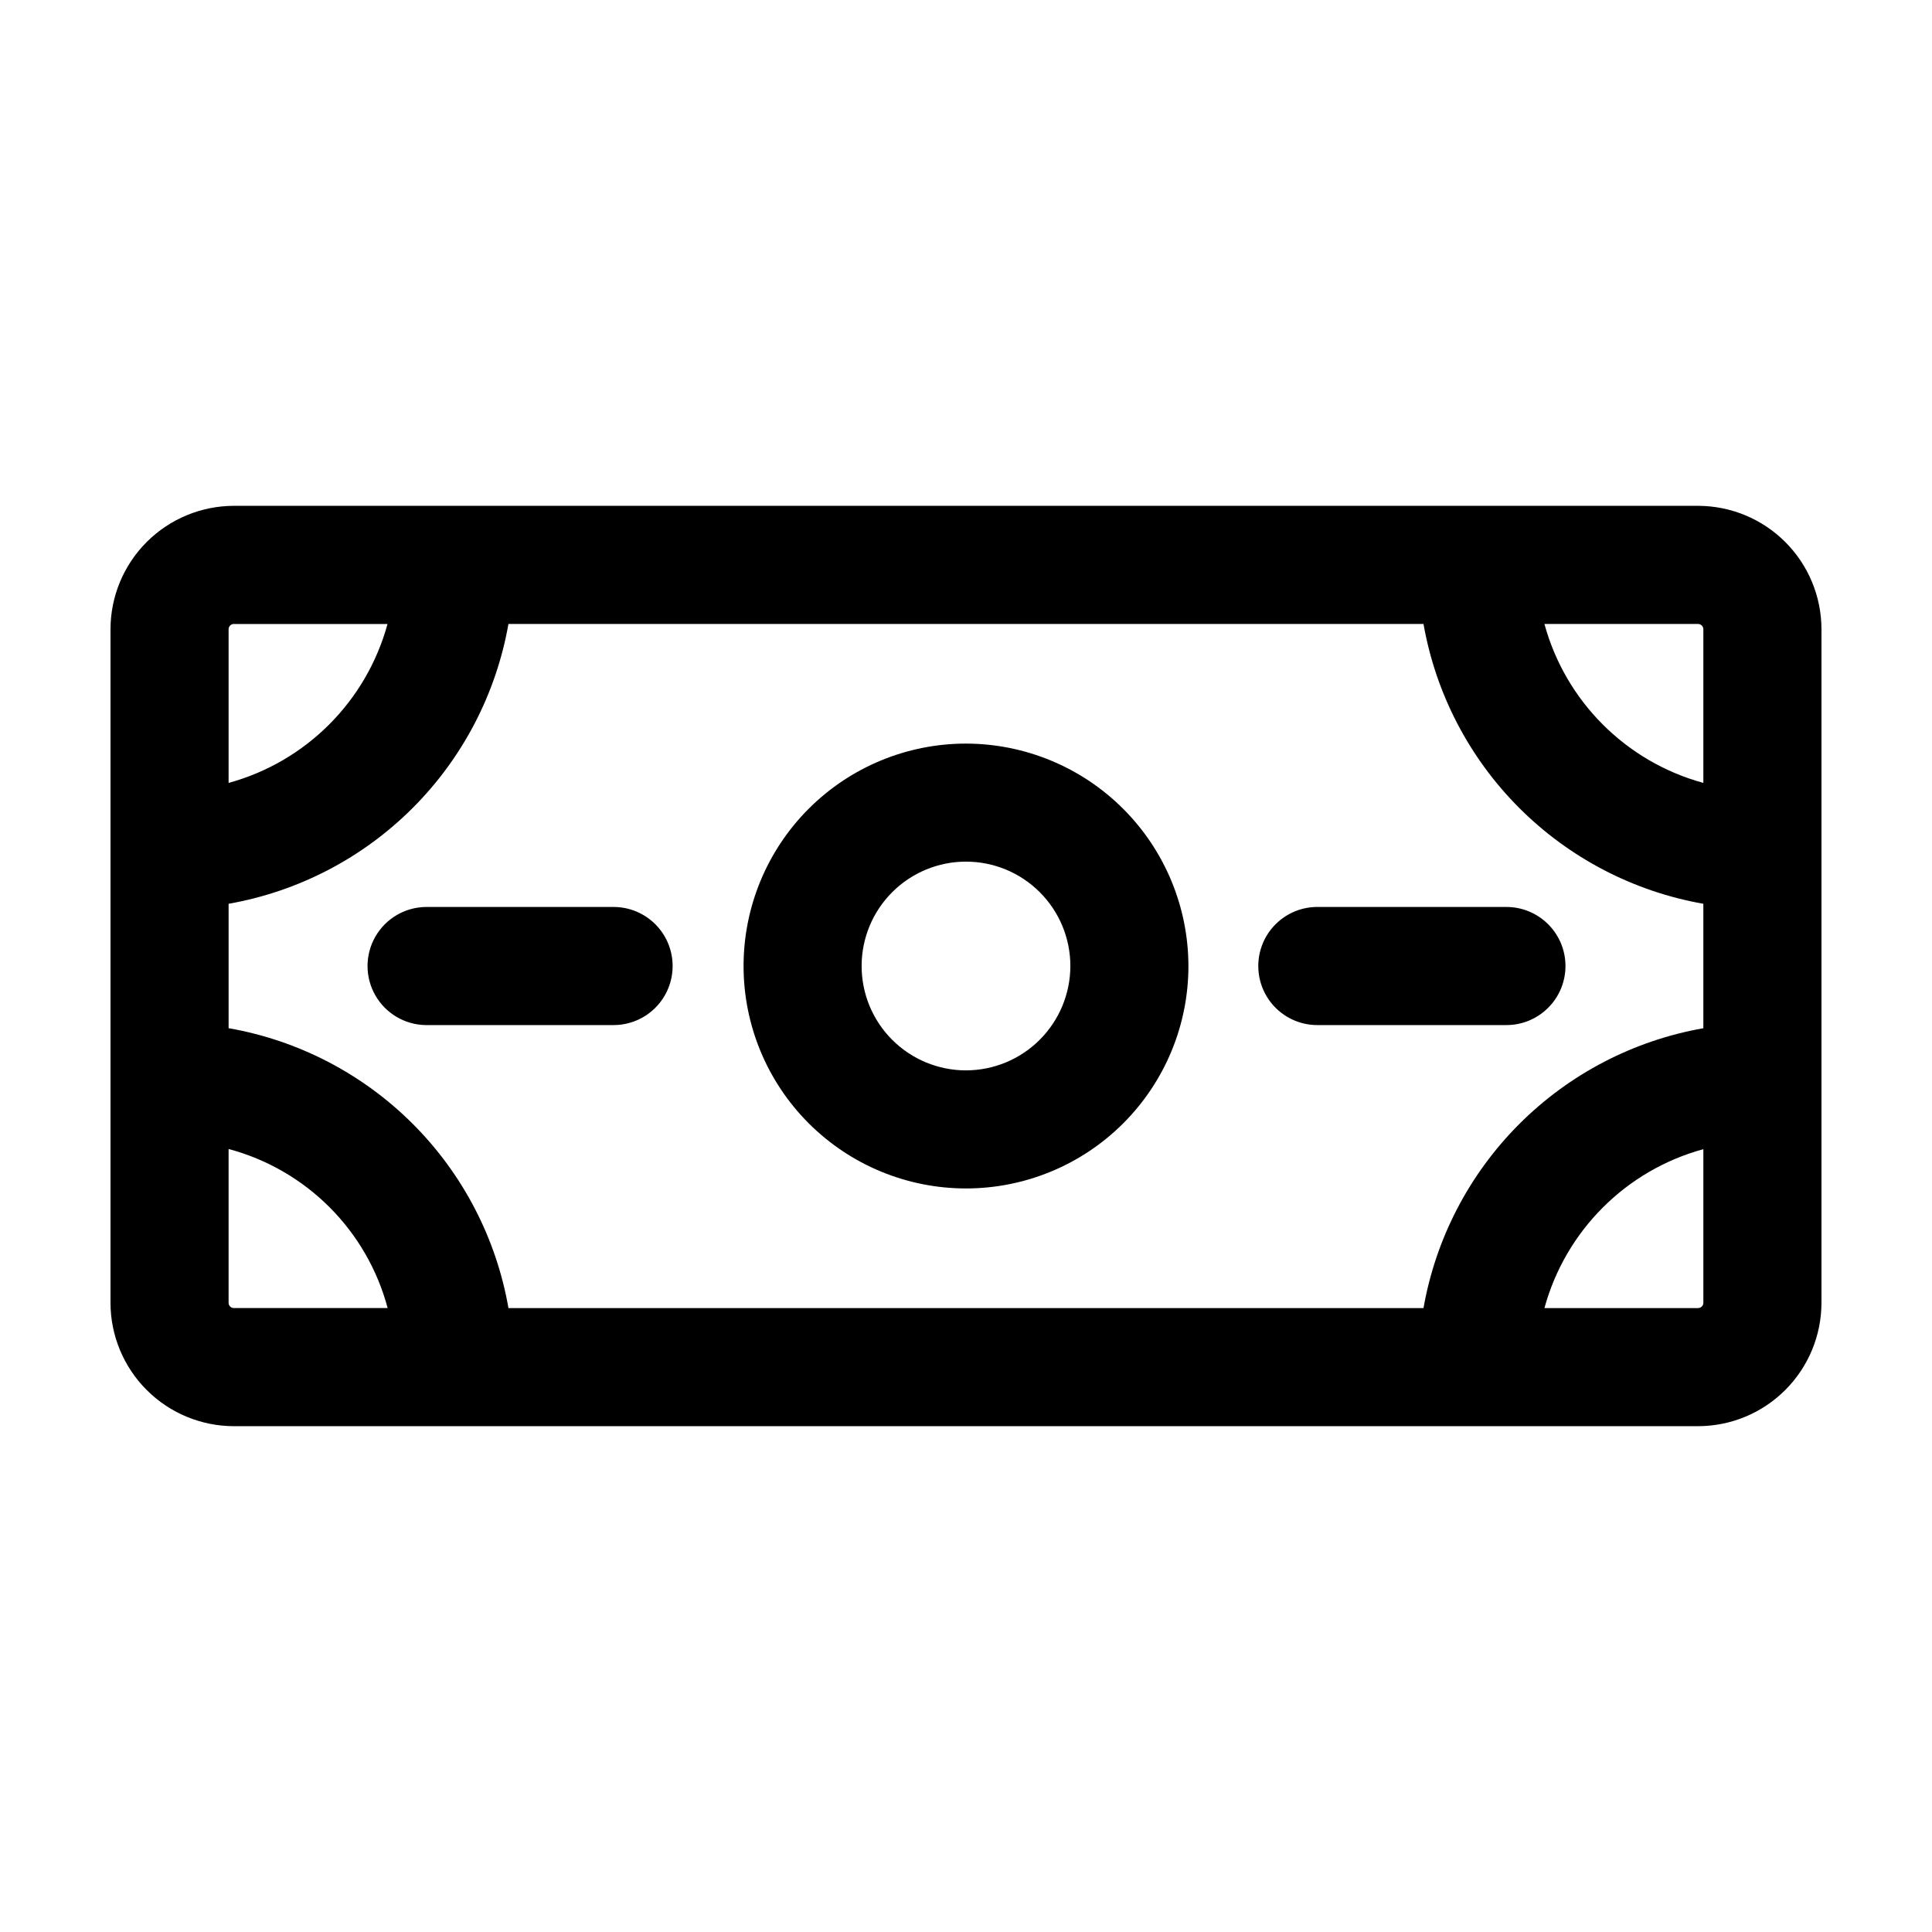<?xml version="1.0" encoding="UTF-8"?>
<!-- Uploaded to: SVG Repo, www.svgrepo.com, Generator: SVG Repo Mixer Tools -->
<svg fill="#000000" width="800px" height="800px" version="1.1" viewBox="144 144 512 512" xmlns="http://www.w3.org/2000/svg">
 <path d="m594 278.05h-388.01c-8.672 0.012-16.984 3.461-23.117 9.59-6.129 6.133-9.582 14.445-9.59 23.117v178.49c0.008 8.672 3.461 16.984 9.59 23.117 6.133 6.133 14.445 9.582 23.117 9.59h388.01c8.672-0.008 16.984-3.457 23.117-9.59 6.133-6.133 9.582-14.445 9.59-23.117v-178.49c-0.008-8.672-3.457-16.984-9.59-23.117-6.133-6.129-14.445-9.578-23.117-9.59zm-72.754 212.61-242.5-0.004c-3.227-18.492-12.082-35.535-25.355-48.812-13.273-13.273-30.316-22.133-48.809-25.363v-32.969c18.48-3.254 35.508-12.117 48.777-25.383 13.266-13.27 22.129-30.297 25.383-48.777h242.5c3.254 18.48 12.117 35.508 25.383 48.777 13.27 13.266 30.301 22.129 48.777 25.383v32.98c-18.477 3.254-35.508 12.117-48.777 25.383-13.266 13.27-22.129 30.301-25.383 48.777zm74.16-179.89v40.711c-20.5-5.606-36.516-21.621-42.117-42.121h40.711c0.777 0 1.406 0.629 1.406 1.402zm-389.42-1.406h40.711v-0.004c-5.602 20.5-21.617 36.516-42.117 42.121v-40.719c0-0.371 0.148-0.73 0.41-0.996 0.266-0.262 0.621-0.41 0.996-0.41zm-1.406 179.89v-40.754c10.113 2.695 19.336 8.012 26.738 15.414 7.402 7.402 12.719 16.625 15.414 26.738h-40.746c-0.777 0-1.406-0.629-1.406-1.406zm389.45 1.406-40.738-0.004c5.602-20.5 21.617-36.516 42.117-42.117v40.715c0 0.773-0.629 1.398-1.406 1.398zm-194.03-149.6c-15.637 0-30.629 6.207-41.684 17.262-11.055 11.055-17.262 26.047-17.262 41.684 0 15.633 6.207 30.625 17.262 41.68 11.055 11.055 26.047 17.266 41.684 17.266 15.633 0 30.625-6.211 41.68-17.266 11.055-11.055 17.266-26.047 17.266-41.68-0.023-15.629-6.238-30.609-17.289-41.66-11.051-11.047-26.031-17.266-41.656-17.285zm0 86.602c-7.336 0-14.371-2.914-19.559-8.102-5.188-5.184-8.102-12.219-8.102-19.555s2.914-14.371 8.102-19.559 12.223-8.102 19.559-8.102 14.371 2.914 19.555 8.102c5.188 5.188 8.102 12.223 8.102 19.559-0.012 7.332-2.93 14.359-8.113 19.543-5.184 5.184-12.211 8.102-19.543 8.113zm-77.746-27.656c0 4.148-1.648 8.133-4.582 11.066-2.938 2.938-6.918 4.586-11.07 4.586h-49.828 0.004c-5.527-0.098-10.59-3.106-13.324-7.906-2.734-4.801-2.734-10.688 0-15.492 2.734-4.801 7.797-7.805 13.324-7.902h49.828-0.004c4.152-0.004 8.133 1.645 11.07 4.582 2.934 2.934 4.582 6.914 4.582 11.066zm236.61 0h0.004c0 4.148-1.648 8.129-4.586 11.066-2.934 2.934-6.914 4.586-11.062 4.586h-49.828c-4.199 0.074-8.254-1.539-11.25-4.484-2.996-2.941-4.684-6.965-4.684-11.168 0-4.199 1.688-8.223 4.684-11.168 2.996-2.941 7.051-4.559 11.25-4.481h49.828c4.148 0 8.129 1.648 11.062 4.582 2.938 2.934 4.586 6.914 4.586 11.066z"/>
</svg>